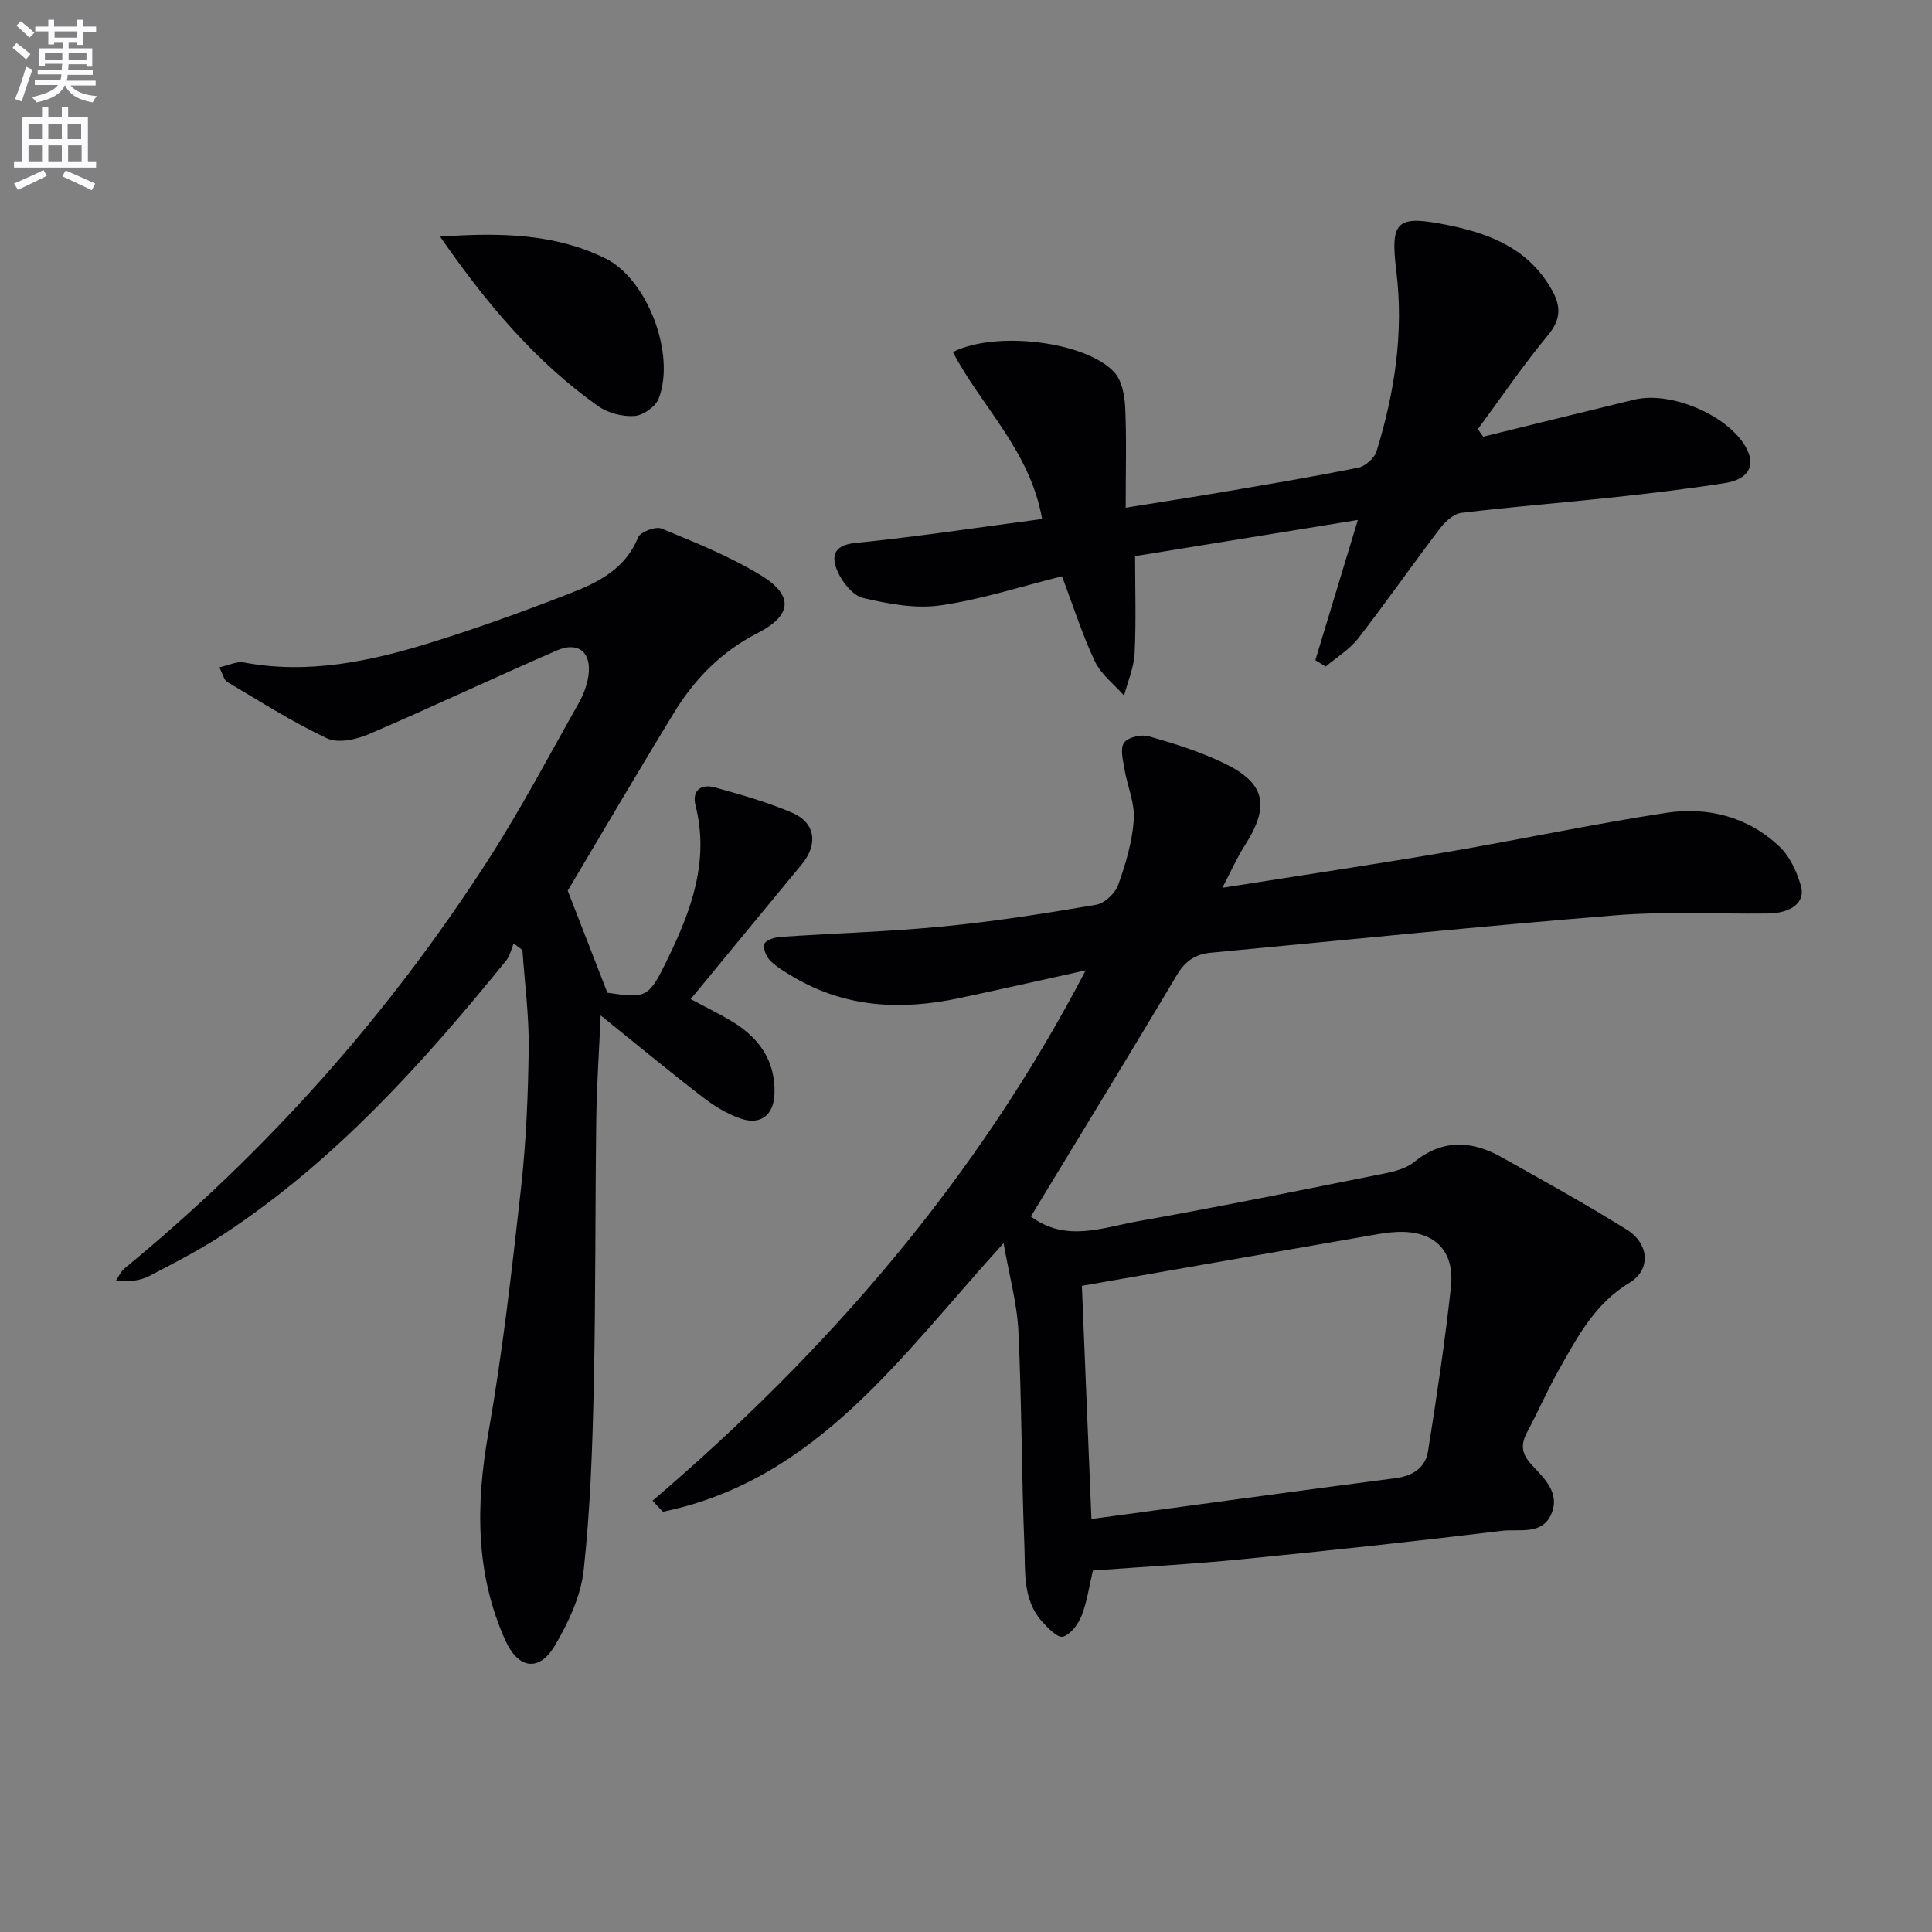 <svg enable-background="new 0 0 400 400" viewBox="0 0 400 400" xmlns="http://www.w3.org/2000/svg"><rect x="0" y="0" width="400" height="400" fill="#808080" stroke="none"/><path d="m2.6 9.9.8-1c.9.7 1.9 1.4 2.9 2.3l-.9 1.1c-1.1-1-2-1.8-2.8-2.4zm.5 10.6c.9-2.1 1.6-4.3 2.3-6.7.4.2.8.4 1.3.6-.7 2.1-1.5 4.3-2.2 6.6zm.3-15.2.9-.9c1 .8 2 1.6 2.8 2.4l-1 1c-.9-.9-1.8-1.7-2.7-2.5zm12.6-1.2h1.2v1.4h2.7v1.1h-2.7v2.7h-1.2v-.6h-1.8v1.3h4.9v3.8h-1.2v-.5h-3.7c0 .4-.1.9-.1 1.2h5.1v1h-5.2c0 .5-.1.9-.2 1.2h6v1h-5.2c1.1 1.3 2.9 2 5.5 2.2-.4.4-.7.8-.9 1.3-2.9-.5-4.8-1.6-5.7-3.5h-.1c-.8 1.7-2.7 2.9-5.9 3.5-.2-.4-.6-.8-.9-1.1 2.8-.6 4.6-1.4 5.4-2.5h-4.8v-1h5.3c.1-.3.2-.7.2-1.2h-4.9v-1h5c0-.4 0-.8.1-1.2h-3.6v.5h-1.2v-3.7h4.9v-1.3h-1.8v.5h-1.2v-2.7h-2.7v-1h2.7v-1.4h1.2v1.4h4.8zm-6.7 8.3h3.6c0-.4 0-.9 0-1.4h-3.6zm1.9-4.6h4.8v-1.3h-4.7v1.3zm6.7 3.2h-3.7v1.4h3.7z" fill="#fbfafc"/><path d="m8.7 22.1h1.3v2.2h2.8v-2.2h1.3v2.2h4.1v9.1h1.7v1.3h-17v-1.3h1.7v-9.1h4.1zm.3 13.1.7 1.2c-1.8.9-3.8 1.9-6 2.9-.2-.4-.5-.8-.8-1.3 2.3-1 4.4-1.9 6.1-2.8zm-3.1-6.4h2.8v-3.2h-2.8zm0 4.6h2.8v-3.3h-2.8zm4.1-4.6h2.8v-3.2h-2.8zm0 4.6h2.8v-3.3h-2.8zm3.6 1.9c2.1.9 4.1 1.8 6.1 2.7l-.7 1.4c-2.2-1.1-4.2-2-6.1-2.9zm3.2-9.7h-2.8v3.2h2.8zm-2.7 7.8h2.8v-3.3h-2.8z" fill="#fbfafc"/><g fill="#010104"><path d="m213.43 251.86c7.24 5.41 14.84 2.29 22.15.99 17.13-3.05 34.19-6.52 51.25-9.93 2.08-.42 4.38-1.06 5.97-2.35 5.89-4.77 11.92-4.45 18.08-.99 8.69 4.87 17.41 9.71 25.87 14.96 4.71 2.92 5.13 8.33.61 11.05-7.17 4.32-10.74 11.17-14.57 17.94-2.38 4.19-4.29 8.65-6.57 12.9-1.34 2.5-1.31 4.38.75 6.67 2.58 2.85 6.12 5.88 4.22 10.34-1.91 4.47-6.68 3.07-10.18 3.49-17.97 2.19-35.97 4.12-53.98 5.9-10.23 1.01-20.5 1.57-30.76 2.33-.78 3.29-1.2 6.46-2.34 9.35-.69 1.77-2.26 3.88-3.86 4.35-1.07.31-3.14-1.8-4.36-3.18-4.01-4.5-3.41-10.29-3.62-15.64-.6-14.79-.54-29.62-1.24-44.41-.28-5.8-1.9-11.54-3.07-18.25-21.18 23.29-38.66 49.03-70.53 55.61-.72-.76-1.44-1.52-2.15-2.28 36.32-31.01 67.07-66.47 89.68-109.81-9.44 2.08-17.8 3.97-26.17 5.75-11.91 2.53-23.48 2.03-34.27-4.34-1.71-1.01-3.48-2.04-4.87-3.42-.82-.81-1.53-2.54-1.2-3.47.28-.79 2.1-1.36 3.28-1.44 11.28-.77 22.59-1.08 33.83-2.18 10.57-1.03 21.09-2.69 31.56-4.48 1.76-.3 3.95-2.37 4.57-4.12 1.56-4.34 2.91-8.93 3.23-13.49.24-3.43-1.34-6.96-1.93-10.48-.31-1.84-.94-4.26-.08-5.47.8-1.13 3.58-1.76 5.12-1.32 5.24 1.49 10.51 3.15 15.41 5.49 8.76 4.17 9.74 8.87 4.45 17.13-1.57 2.45-2.75 5.16-4.64 8.75 16.27-2.57 31.32-4.81 46.32-7.37 15.19-2.59 30.28-5.81 45.51-8.14 8.68-1.33 17.02.79 23.56 7.02 2.14 2.03 3.56 5.19 4.4 8.1.97 3.38-1.95 5.65-6.86 5.71-10.49.13-21.04-.48-31.47.37-27.97 2.26-55.89 5.12-83.83 7.75-3.16.3-5.3 1.68-7.04 4.61-9.94 16.74-20.11 33.3-30.23 50zm10.56 14.36c.65 15.94 1.32 32.24 1.98 48.27 21.53-2.91 42.23-5.76 62.96-8.45 3.64-.47 6.19-2.2 6.73-5.6 1.8-11.29 3.5-22.61 4.74-33.97.83-7.68-3.57-11.78-11.26-11.4-1.49.07-2.98.29-4.45.55-19.91 3.46-39.8 6.94-60.7 10.6z"/><path d="m45.41 138.17c1.95-.43 3.6-1.29 5.04-1.02 13.35 2.51 26.17-.21 38.76-4.11 9.81-3.04 19.5-6.57 29.07-10.3 5.72-2.23 11.22-5.03 13.82-11.46.46-1.15 3.64-2.36 4.86-1.85 7.02 2.9 14.17 5.76 20.62 9.71 6.89 4.21 6.3 8.34-.71 11.92-7.32 3.73-12.96 9.37-17.19 16.29-7.64 12.47-15.01 25.09-22.14 37.06 2.7 6.94 5.34 13.74 8.21 21.12 8.14 1.22 8.56 1.1 12.54-7.12 4.85-9.99 8.61-20.19 5.71-31.64-.79-3.13 1.17-4.54 4.02-3.74 5.42 1.51 10.88 3.04 16.03 5.26 4.82 2.08 5.34 6.56 1.96 10.65-7.62 9.21-15.21 18.44-23.01 27.91 3.12 1.68 6.08 3.1 8.86 4.81 5.45 3.38 8.72 8.14 8.49 14.8-.15 4.39-2.86 6.56-7 5.13-2.76-.95-5.42-2.56-7.75-4.35-6.98-5.38-13.78-11-21.24-17.01-.33 7.54-.82 14.54-.91 21.54-.24 18.32-.11 36.66-.51 54.98-.28 12.78-.71 25.6-2.09 38.29-.59 5.39-3.14 10.86-5.95 15.62-3.26 5.55-7.6 4.91-10.28-1.05-6.23-13.88-6.12-28.14-3.51-42.94 2.96-16.8 4.88-33.81 6.77-50.78 1.06-9.56 1.46-19.23 1.58-28.86.08-6.77-.83-13.55-1.3-20.33-.6-.46-1.21-.92-1.81-1.37-.5 1.18-.77 2.56-1.54 3.52-17.15 21.14-35.27 41.31-58.2 56.48-4.97 3.29-10.32 6.05-15.62 8.81-1.93 1.01-4.23 1.32-6.96.97.56-.83.97-1.86 1.72-2.47 29.56-24.29 54.7-52.55 75.38-84.7 6.74-10.47 12.56-21.54 18.7-32.39.96-1.7 1.7-3.67 1.99-5.59.72-4.84-2.03-7.23-6.5-5.3-13.06 5.65-25.92 11.76-39 17.36-2.57 1.1-6.32 1.92-8.58.86-7.14-3.36-13.85-7.63-20.66-11.67-.73-.44-.95-1.66-1.67-3.04z"/><path d="m307.08 90.41c10.43-2.56 20.86-5.15 31.3-7.67 7.51-1.81 19.18 3.16 22.99 9.69 2.25 3.87.77 6.81-4.32 7.6-7.71 1.2-15.46 2.13-23.22 2.96-10.41 1.12-20.85 1.93-31.24 3.19-1.6.19-3.37 1.79-4.44 3.2-5.74 7.54-11.15 15.32-16.96 22.8-1.78 2.29-4.45 3.9-6.71 5.82-.72-.44-1.43-.88-2.15-1.32 2.83-9.33 5.66-18.67 8.8-29.03-15.7 2.55-30.94 5.03-46.12 7.49 0 6.91.23 13.53-.1 20.12-.15 2.95-1.42 5.84-2.18 8.76-2.06-2.34-4.76-4.37-6.04-7.08-2.61-5.51-4.46-11.39-6.82-17.63-8.51 2.12-16.74 4.82-25.19 6.03-5.17.74-10.77-.32-15.96-1.53-2.11-.49-4.29-3.2-5.27-5.42-1.27-2.86-1.21-5.49 3.6-5.97 12.82-1.29 25.58-3.24 38.71-4.97-2.5-14.2-12.62-23.31-18.47-34.56 8.94-4.52 27.55-2.15 33.4 4.16 1.57 1.7 2.15 4.79 2.27 7.28.3 6.63.1 13.29.1 20.78 7.05-1.13 13.67-2.15 20.27-3.27 9.32-1.59 18.65-3.15 27.91-5.02 1.46-.3 3.33-1.99 3.77-3.41 3.74-12.15 5.65-24.52 4.08-37.31-1.29-10.5.14-11.59 10.54-9.52 8.93 1.78 16.89 4.95 21.66 13.44 1.92 3.41 1.91 6.1-.81 9.39-5.15 6.22-9.7 12.93-14.51 19.44.36.52.74 1.04 1.11 1.56z"/><path d="m91.12 48.99c12.56-.87 23.76-.62 34.19 4.49 8.73 4.28 14.65 19.91 11.05 29.07-.65 1.66-3.21 3.46-4.99 3.58-2.47.16-5.48-.59-7.51-2.03-12.97-9.19-23.06-21.14-32.74-35.11z"/></g></svg>